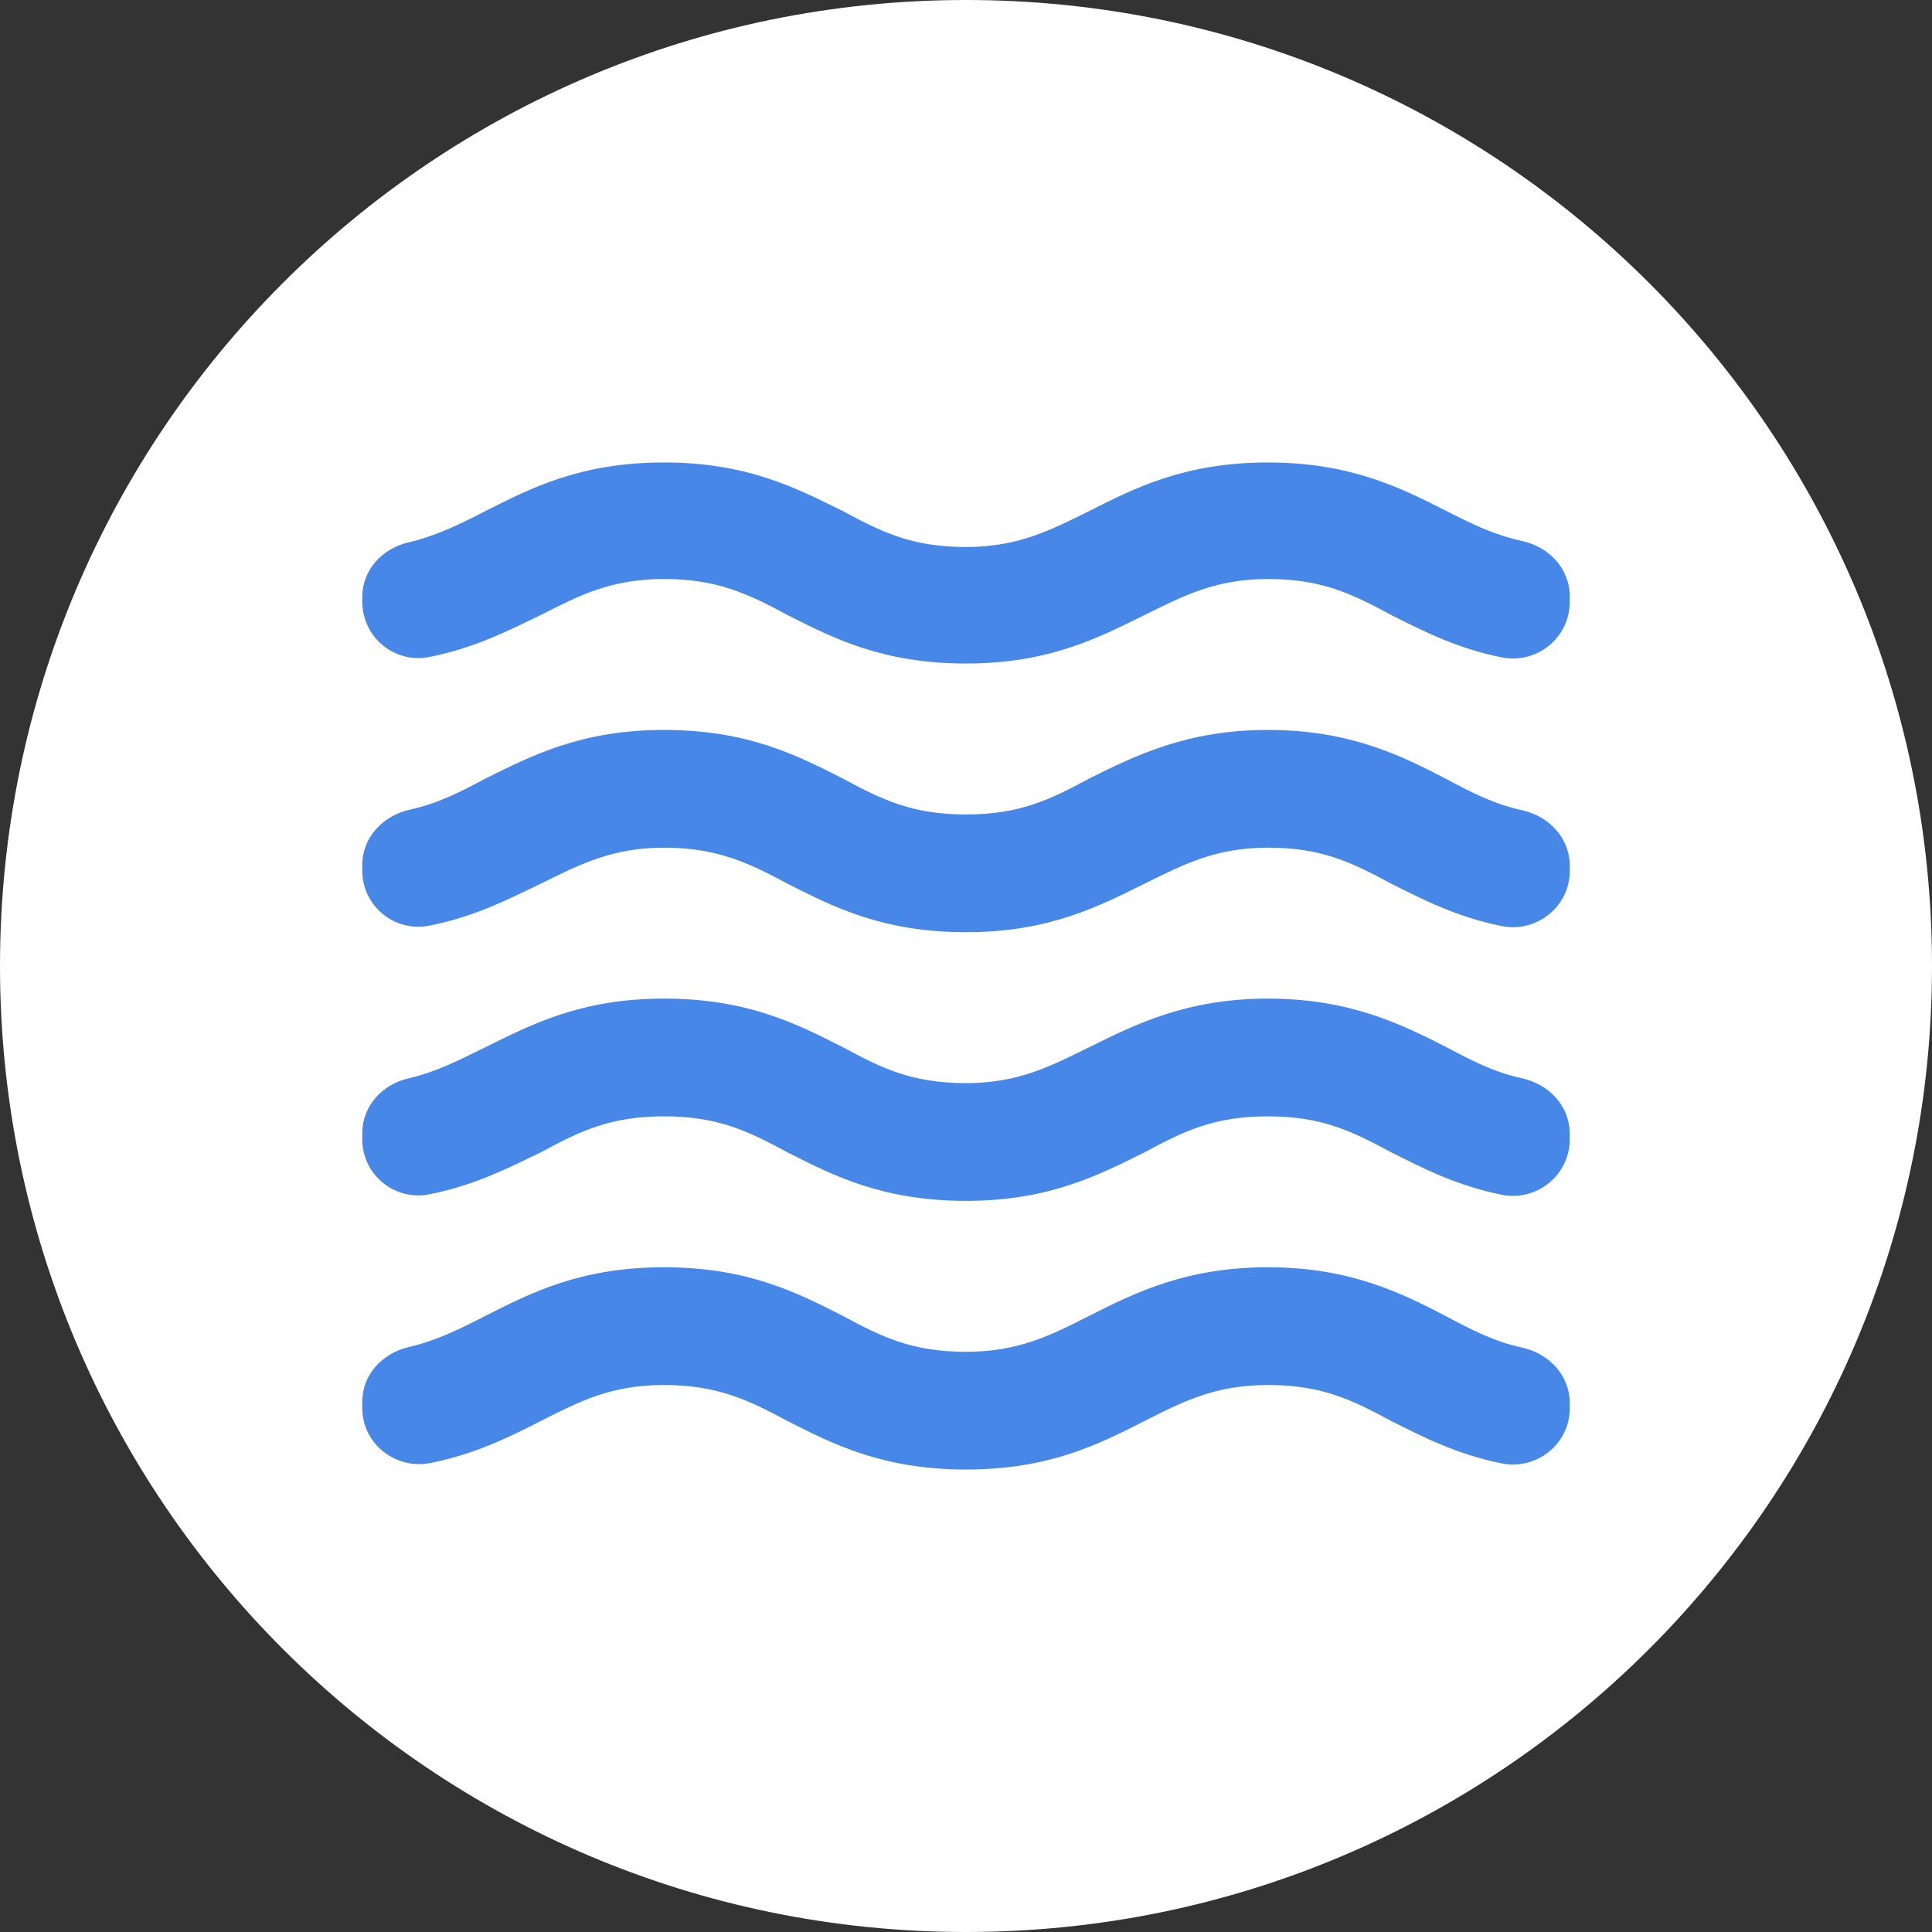<?xml version="1.0" encoding="UTF-8"?> <svg xmlns="http://www.w3.org/2000/svg" class="flex flex-shrink-0" width="32" height="32" viewBox="0 0 32 32" fill="none"><rect x="0" y="0" width="32" height="32" fill="#333333" stroke="none"/><path d="M32 16C32 24.837 24.837 32 16 32C7.163 32 0 24.837 0 16C0 7.163 7.163 0 16 0C24.837 0 32 7.163 32 16Z" fill="white"></path><path d="M21 20.99C19.65 20.99 18.8 21.41 18.05 21.79C17.4 22.12 16.87 22.39 16 22.39C15.1 22.39 14.6 22.14 13.95 21.79C13.2 21.41 12.38 20.99 11 20.99C9.62 20.99 8.8 21.41 8.05 21.79C7.62 22.01 7.24 22.2 6.78 22.31C6.33 22.41 6 22.77 6 23.22V23.32C6 23.92 6.56 24.35 7.14 24.23C7.88 24.08 8.44 23.8 8.95 23.54C9.6 23.21 10.12 22.94 11 22.94C11.88 22.94 12.4 23.19 13.05 23.54C13.8 23.92 14.62 24.34 16 24.34C17.38 24.34 18.2 23.92 18.95 23.54C19.6 23.21 20.13 22.94 21 22.94C21.9 22.94 22.4 23.19 23.05 23.54C23.57 23.8 24.13 24.09 24.88 24.24C25.46 24.35 26 23.91 26 23.33V23.24C26 22.78 25.66 22.42 25.21 22.32C24.75 22.22 24.38 22.03 23.95 21.8C23.2 21.41 22.35 20.99 21 20.99ZM21 16.54C19.65 16.54 18.8 16.97 18.05 17.34C17.4 17.66 16.87 17.94 16 17.94C15.1 17.94 14.6 17.69 13.95 17.34C13.2 16.96 12.38 16.54 11 16.54C9.62 16.54 8.8 16.97 8.05 17.34C7.62 17.55 7.24 17.75 6.77 17.86C6.33 17.96 6 18.32 6 18.77V18.87C6 19.46 6.54 19.9 7.12 19.78C7.87 19.63 8.43 19.34 8.95 19.09C9.6 18.74 10.1 18.49 11 18.49C11.9 18.49 12.4 18.74 13.05 19.09C13.8 19.47 14.62 19.89 16 19.89C17.38 19.89 18.2 19.46 18.95 19.09C19.6 18.74 20.1 18.49 21 18.49C21.9 18.49 22.4 18.74 23.05 19.09C23.57 19.35 24.13 19.64 24.88 19.79C25.46 19.9 26 19.46 26 18.87V18.78C26 18.32 25.66 17.96 25.21 17.86C24.75 17.76 24.38 17.57 23.95 17.34C23.2 16.96 22.35 16.54 21 16.54ZM23.95 8.46C23.2 8.08 22.37 7.66 21 7.66C19.63 7.66 18.8 8.08 18.05 8.46C17.4 8.78 16.87 9.06 16 9.06C15.1 9.06 14.6 8.81 13.95 8.46C13.2 8.09 12.38 7.66 11 7.66C9.62 7.66 8.8 8.08 8.05 8.46C7.62 8.68 7.24 8.87 6.78 8.98C6.33 9.08 6 9.44 6 9.89V9.96C6 10.56 6.54 11 7.12 10.88C7.87 10.73 8.43 10.44 8.95 10.19C9.6 9.86 10.12 9.59 11 9.59C11.88 9.59 12.4 9.84 13.05 10.19C13.8 10.57 14.62 10.99 16 10.99C17.38 10.99 18.2 10.56 18.95 10.19C19.6 9.87 20.13 9.59 21 9.59C21.9 9.59 22.4 9.84 23.05 10.19C23.57 10.45 24.13 10.74 24.88 10.89C25.46 11 26 10.56 26 9.97V9.88C26 9.42 25.66 9.06 25.21 8.96C24.75 8.86 24.38 8.68 23.95 8.46ZM21 12.09C19.65 12.09 18.8 12.52 18.05 12.89C17.4 13.24 16.9 13.49 16 13.49C15.1 13.49 14.6 13.24 13.95 12.89C13.2 12.51 12.38 12.09 11 12.09C9.62 12.09 8.8 12.52 8.05 12.89C7.62 13.12 7.25 13.31 6.79 13.41C6.34 13.51 6 13.87 6 14.33V14.42C6 15.01 6.54 15.45 7.12 15.33C7.87 15.18 8.43 14.89 8.95 14.64C9.6 14.32 10.13 14.04 11 14.04C11.87 14.04 12.4 14.29 13.05 14.64C13.8 15.02 14.62 15.44 16 15.44C17.38 15.44 18.2 15.01 18.95 14.64C19.6 14.32 20.13 14.04 21 14.04C21.9 14.04 22.4 14.29 23.05 14.64C23.57 14.9 24.13 15.19 24.88 15.34C25.46 15.45 26 15.01 26 14.43V14.34C26 13.88 25.66 13.52 25.21 13.42C24.75 13.32 24.38 13.13 23.95 12.9C23.2 12.51 22.35 12.09 21 12.09Z" fill="#4787E8"></path></svg> 